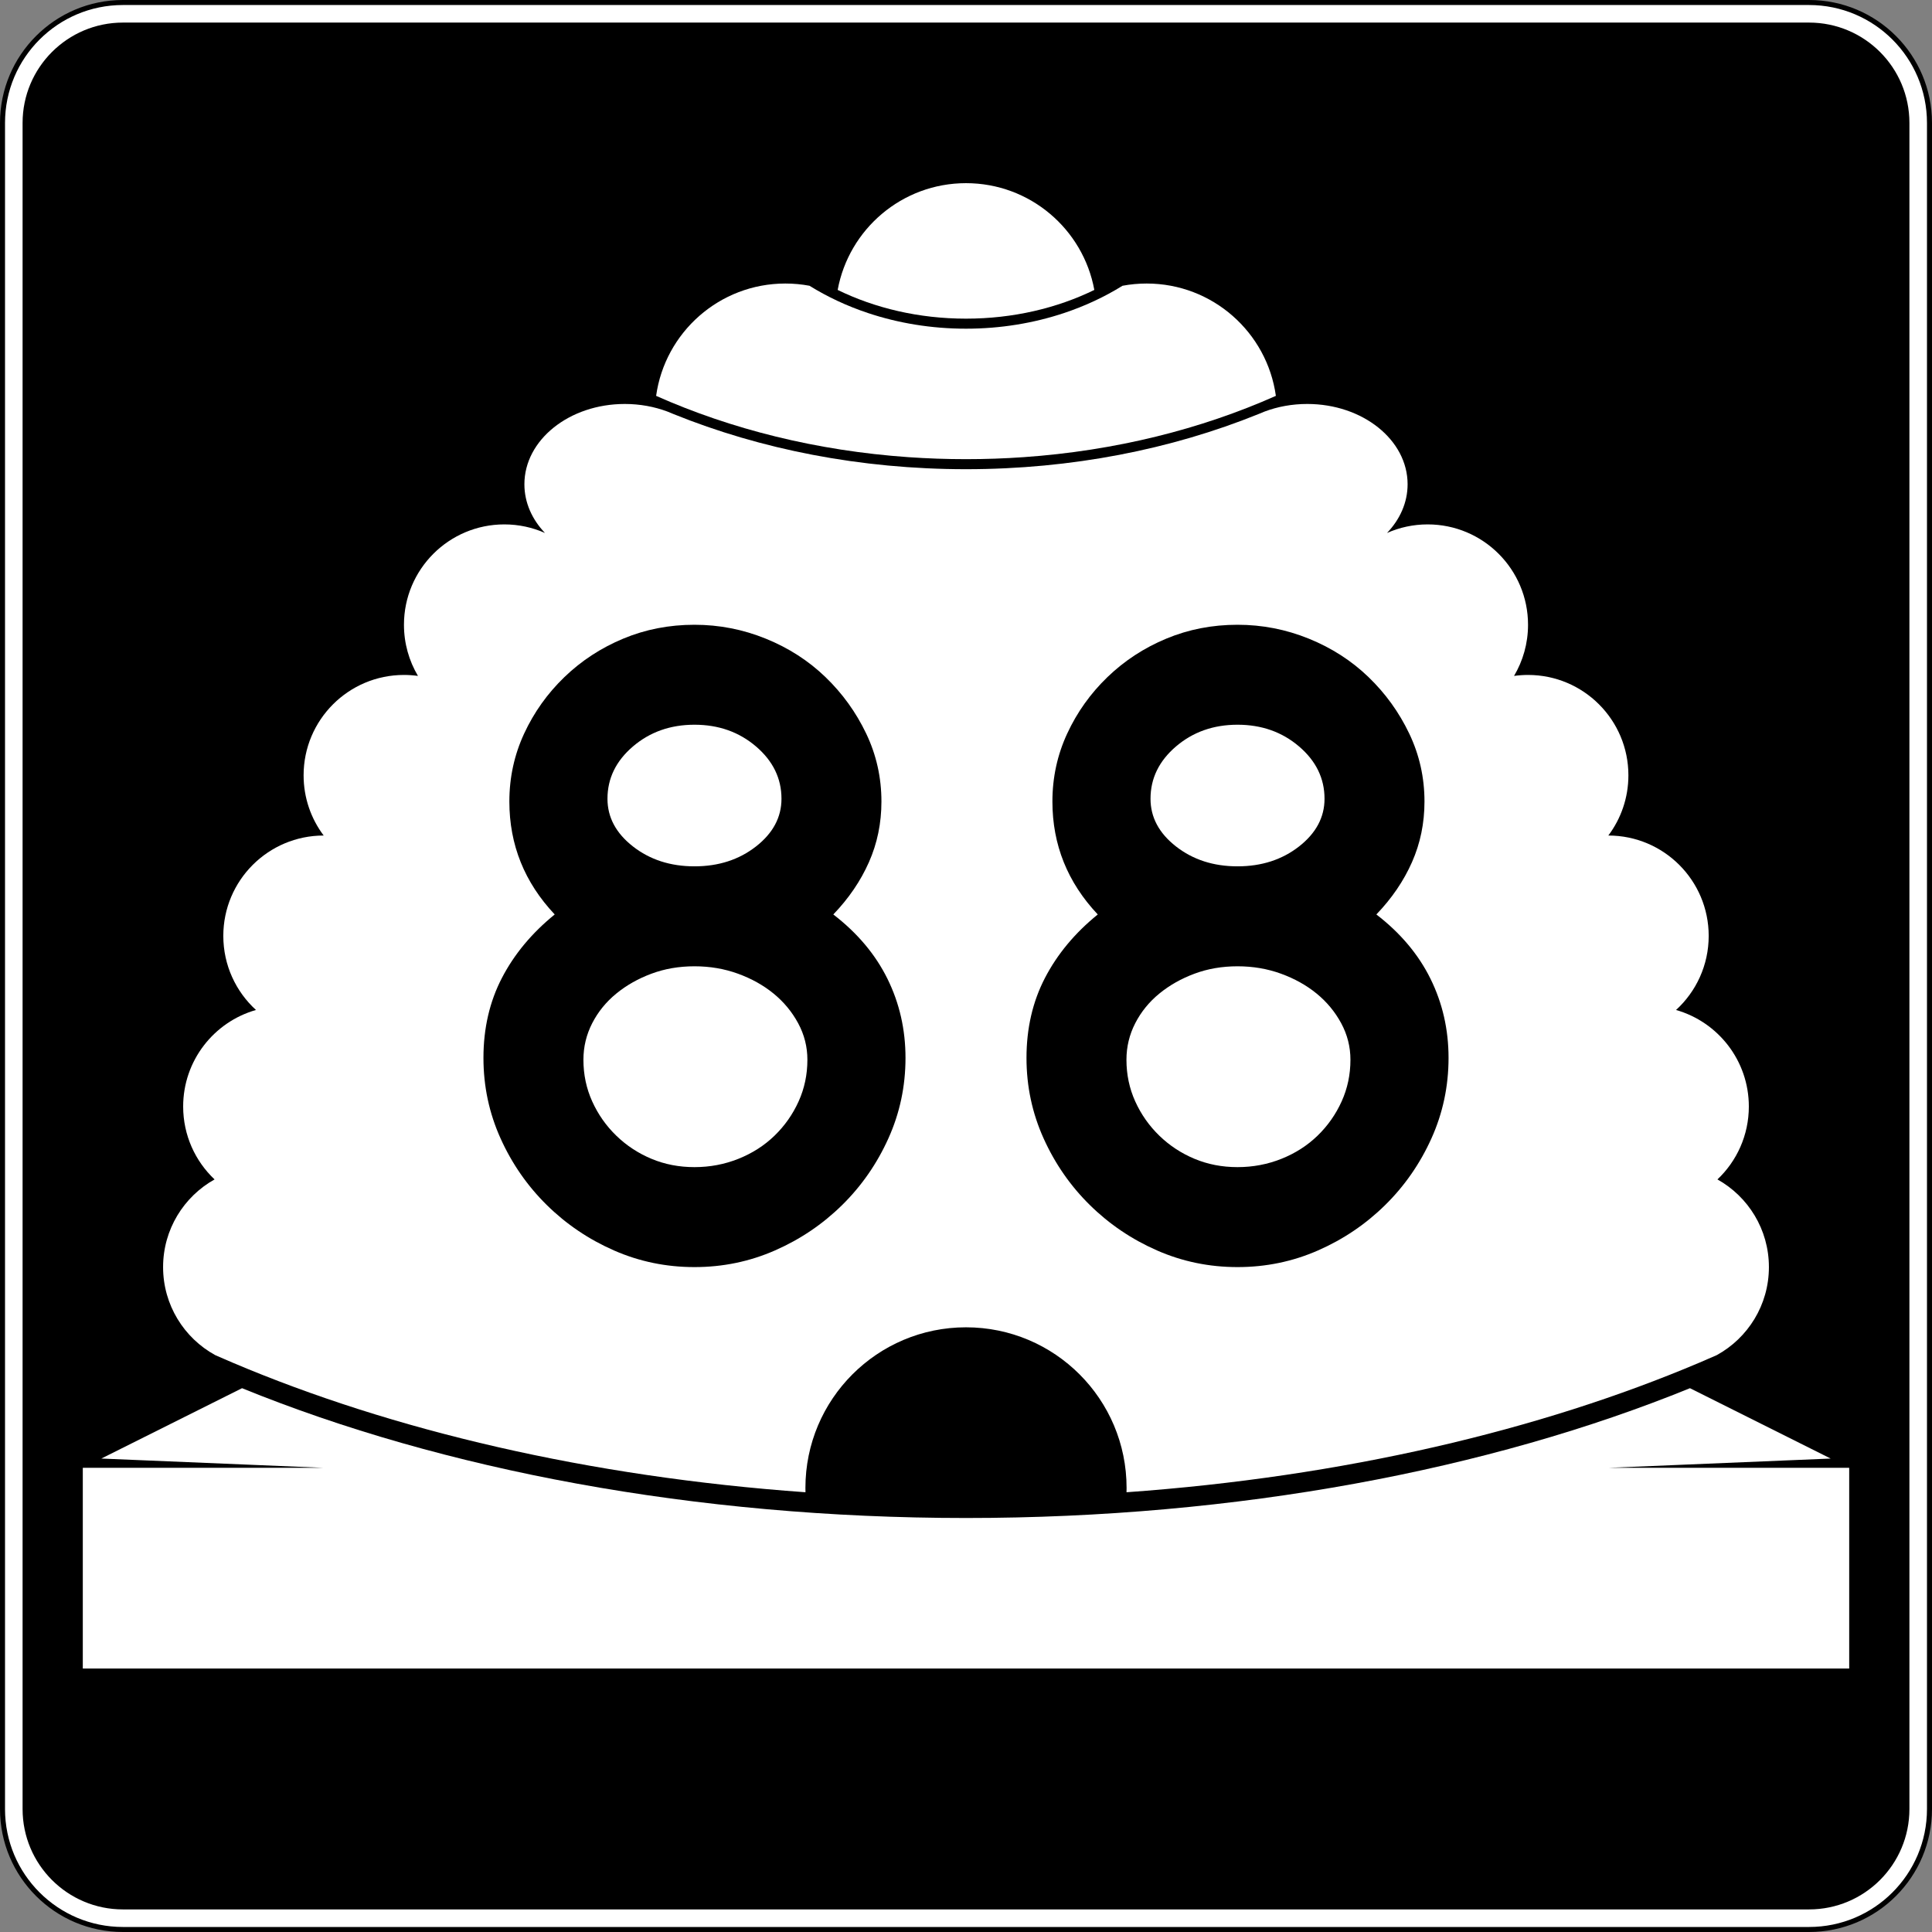 <?xml version="1.0" encoding="utf-8"?>
<!-- Generator: Adobe Illustrator 12.0.0, SVG Export Plug-In . SVG Version: 6.00 Build 51448)  -->
<!DOCTYPE svg PUBLIC "-//W3C//DTD SVG 1.1//EN" "http://www.w3.org/Graphics/SVG/1.1/DTD/svg11.dtd">
<svg  version="1.1" id="Layer_1" xmlns="http://www.w3.org/2000/svg" xmlns:xlink="http://www.w3.org/1999/xlink" width="385" height="385" viewBox="0 0 385 385"
	 overflow="visible" enable-background="new 0 0 385 385" xml:space="preserve">
<rect x="0" y="0" width="385" height="385" fill="#808080" stroke="none"/>
<g>
	<g>
		<g>
			<path fill="#FFFFFF" d="M0.5,24.5c0-13.255,10.745-24,24-24h336c13.256,0,24,10.745,24,24v336
				c0,13.255-10.744,24-24,24h-336c-13.255,0-24-10.745-24-24V24.5L0.5,24.5z"/>
			<path fill="#FFFFFF" d="M192.5,192.5"/>
		</g>
		<g>
			<path fill="none" stroke="#000000" stroke-linecap="round" stroke-linejoin="round" stroke-miterlimit="3.864" d="M0.5,24.5
				c0-13.255,10.745-24,24-24h336c13.256,0,24,10.745,24,24v336c0,13.255-10.744,24-24,24h-336
				c-13.255,0-24-10.745-24-24V24.5L0.5,24.5z"/>
			<path fill="none" stroke="#000000" stroke-linecap="round" stroke-linejoin="round" stroke-miterlimit="3.864" d="
				M192.5,192.5"/>
		</g>
	</g>
	<g>
		<g>
			<path d="M4.5,24.5c0-11.046,8.954-20,20-20h336c11.046,0,20,8.954,20,20v336c0,11.046-8.954,20-20,20
				h-336c-11.046,0-20-8.954-20-20V24.5L4.5,24.5z"/>
			<path d="M192.5,192.5"/>
		</g>
	</g>
	<g>
		<path fill="#FFFFFF" d="M166.928,57.776C169.15,45.672,179.753,36.5,192.5,36.5
			c12.746,0,23.35,9.172,25.572,21.276C210.65,61.401,201.906,63.5,192.5,63.5
			C183.094,63.5,174.349,61.401,166.928,57.776z"/>
	</g>
	<g>
		<path fill-rule="evenodd" clip-rule="evenodd" fill="#FFFFFF" d="M192.5,264.5c-17.673,0-32,14.326-32,32
			l0.012,0.869c-43.202-3.084-82.347-12.322-114.208-25.848
			c-1.148-0.487-2.288-0.98-3.417-1.479C36.696,266.643,32.5,260.062,32.5,252.5
			c0-7.508,4.137-14.051,10.256-17.471C38.903,231.385,36.5,226.223,36.5,220.5
			c0-9.141,6.132-16.85,14.508-19.236C47.008,197.606,44.5,192.346,44.5,186.5
			c0-11.046,8.954-20,20-20c-2.512-3.343-4-7.497-4-12c0-11.046,8.954-20,20-20
			c0.946,0,1.877,0.066,2.789,0.193C81.517,131.708,80.5,128.223,80.5,124.5
			c0-11.046,8.954-20,20-20c2.884,0,5.625,0.61,8.101,1.709
			C106.028,103.517,104.5,100.151,104.5,96.5c0-8.837,8.954-16,20-16
			c3.028,0,5.898,0.538,8.471,1.502l1.275,0.523C151.556,89.526,171.423,93.5,192.5,93.5
			c21.076,0,40.944-3.974,58.254-10.975l1.275-0.523
			C254.602,81.038,257.473,80.5,260.5,80.5c11.046,0,20,7.163,20,16
			c0,3.651-1.528,7.017-4.102,9.709C278.875,105.11,281.616,104.5,284.5,104.5
			c11.046,0,20,8.954,20,20c0,3.723-1.018,7.208-2.789,10.193
			C302.623,134.566,303.554,134.5,304.5,134.5c11.046,0,20,8.954,20,20c0,4.503-1.488,8.657-4,12
			c11.046,0,20,8.954,20,20c0,5.846-2.508,11.106-6.508,14.764
			C342.367,203.65,348.5,211.359,348.5,220.5c0,5.723-2.404,10.885-6.256,14.529
			C348.363,238.449,352.5,244.992,352.5,252.5c0,7.562-4.195,14.143-10.387,17.542
			c-1.129,0.499-2.268,0.992-3.416,1.479
			c-31.863,13.525-71.008,22.764-114.209,25.848L224.5,296.5
			C224.5,278.826,210.174,264.5,192.5,264.5z"/>
	</g>
	<g>
		<path fill-rule="evenodd" clip-rule="evenodd" fill="#FFFFFF" d="M192.5,91.5
			c-3.867,0-7.688-0.134-11.457-0.397c-18.318-1.277-35.39-5.585-50.294-12.218
			C132.509,66.236,143.367,56.5,156.5,56.5c1.644,0,3.252,0.153,4.811,0.444
			c3.55,2.205,7.468,4.041,11.663,5.439C179.002,64.394,185.602,65.5,192.5,65.5
			c6.898,0,13.498-1.106,19.525-3.116c4.195-1.398,8.113-3.234,11.663-5.439
			C225.248,56.653,226.855,56.5,228.5,56.5c13.133,0,23.991,9.736,25.75,22.385
			c-14.903,6.633-31.975,10.941-50.293,12.218C200.188,91.366,196.366,91.5,192.5,91.5z"/>
	</g>
	<g>
		<path fill-rule="evenodd" clip-rule="evenodd" fill="#FFFFFF" d="M16.5,332.5v-40h48l-44.308-1.846l28.042-14.021
			C88.159,292.894,138.375,302.5,192.5,302.5s104.342-9.606,144.266-25.867l28.042,14.021
			L320.5,292.5h48v40H16.5z"/>
	</g>
</g>
<g>
	<path fill-rule="evenodd" clip-rule="evenodd" d="M180.444,210.816c0,5.656-1.137,11.006-3.412,16.047
		c-2.275,5.041-5.349,9.468-9.222,13.279c-3.873,3.812-8.331,6.824-13.372,9.037
		C149.397,251.394,144.048,252.5,138.392,252.5c-5.656,0-11.005-1.106-16.046-3.32
		c-5.042-2.213-9.499-5.225-13.372-9.037c-3.873-3.812-6.947-8.238-9.222-13.279
		c-2.275-5.041-3.412-10.391-3.412-16.047c0-5.901,1.229-11.219,3.688-15.953
		c2.459-4.734,5.964-8.945,10.513-12.634c-6.025-6.394-9.038-13.894-9.038-22.501
		c0-4.795,0.984-9.314,2.951-13.556c1.968-4.242,4.642-7.992,8.023-11.25
		s7.286-5.81,11.712-7.654C128.617,125.422,133.351,124.5,138.392,124.5
		c4.918,0,9.652,0.922,14.202,2.767c4.549,1.844,8.515,4.396,11.896,7.654
		s6.086,7.009,8.115,11.25c2.029,4.242,3.043,8.761,3.043,13.556
		c0,4.304-0.83,8.331-2.49,12.081c-1.66,3.75-4.027,7.224-7.101,10.42
		c4.795,3.689,8.392,7.962,10.79,12.819
		C179.245,199.904,180.444,205.161,180.444,210.816z M155.729,159.174
		c0-4.058-1.691-7.531-5.072-10.421c-3.381-2.889-7.47-4.334-12.265-4.334
		s-8.884,1.445-12.265,4.334c-3.381,2.89-5.072,6.363-5.072,10.421
		c0,3.689,1.69,6.855,5.072,9.499s7.47,3.966,12.265,3.966
		s8.884-1.322,12.265-3.966C154.039,166.029,155.729,162.863,155.729,159.174z
		 M160.894,211.186c0-2.582-0.615-5.01-1.844-7.285
		c-1.229-2.274-2.859-4.242-4.888-5.902c-2.029-1.659-4.396-2.981-7.101-3.965
		c-2.705-0.984-5.594-1.476-8.668-1.476c-3.074,0-5.933,0.491-8.576,1.476
		c-2.644,0.983-4.98,2.306-7.009,3.965c-2.029,1.66-3.627,3.628-4.795,5.902
		c-1.168,2.275-1.752,4.703-1.752,7.285c0,2.951,0.584,5.718,1.752,8.3
		c1.168,2.583,2.767,4.857,4.795,6.824c2.029,1.968,4.365,3.505,7.009,4.611
		s5.502,1.659,8.576,1.659c3.074,0,5.994-0.553,8.761-1.659
		s5.165-2.644,7.193-4.611c2.029-1.967,3.627-4.241,4.795-6.824
		C160.31,216.903,160.894,214.137,160.894,211.186z"/>
	<path fill-rule="evenodd" clip-rule="evenodd" d="M288.66,210.816c0,5.656-1.139,11.006-3.412,16.047
		c-2.275,5.041-5.35,9.468-9.223,13.279c-3.873,3.812-8.33,6.824-13.371,9.037
		C257.612,251.394,252.264,252.5,246.607,252.5s-11.004-1.106-16.046-3.32
		c-5.042-2.213-9.499-5.225-13.372-9.037c-3.873-3.812-6.947-8.238-9.221-13.279
		c-2.275-5.041-3.413-10.391-3.413-16.047c0-5.901,1.229-11.219,3.688-15.953
		c2.459-4.734,5.964-8.945,10.514-12.634c-6.025-6.394-9.037-13.894-9.037-22.501
		c0-4.795,0.982-9.314,2.95-13.556c1.968-4.242,4.642-7.992,8.023-11.25
		s7.285-5.81,11.712-7.654C236.832,125.422,241.566,124.5,246.607,124.5
		c4.918,0,9.652,0.922,14.202,2.767s8.515,4.396,11.896,7.654
		c3.382,3.258,6.087,7.009,8.116,11.25c2.028,4.242,3.043,8.761,3.043,13.556
		c0,4.304-0.83,8.331-2.49,12.081c-1.659,3.75-4.026,7.224-7.101,10.42
		c4.795,3.689,8.393,7.962,10.789,12.819
		C287.461,199.904,288.66,205.161,288.66,210.816z M263.945,159.174
		c0-4.058-1.691-7.531-5.072-10.421c-3.382-2.889-7.47-4.334-12.266-4.334
		c-4.795,0-8.883,1.445-12.266,4.334c-3.381,2.89-5.071,6.363-5.071,10.421
		c0,3.689,1.69,6.855,5.071,9.499c3.383,2.644,7.471,3.966,12.266,3.966
		s8.884-1.322,12.266-3.966C262.254,166.029,263.945,162.863,263.945,159.174z
		 M269.109,211.186c0-2.582-0.615-5.01-1.845-7.285
		c-1.229-2.274-2.858-4.242-4.888-5.902c-2.029-1.659-4.396-2.981-7.101-3.965
		c-2.705-0.984-5.595-1.476-8.669-1.476s-5.932,0.491-8.576,1.476
		c-2.644,0.983-4.98,2.306-7.009,3.965c-2.028,1.66-3.627,3.628-4.796,5.902
		c-1.168,2.275-1.752,4.703-1.752,7.285c0,2.951,0.584,5.718,1.752,8.3
		c1.169,2.583,2.768,4.857,4.796,6.824c2.028,1.968,4.365,3.505,7.009,4.611
		c2.645,1.106,5.502,1.659,8.576,1.659s5.994-0.553,8.762-1.659
		c2.766-1.106,5.164-2.644,7.192-4.611c2.028-1.967,3.628-4.241,4.796-6.824
		C268.525,216.903,269.109,214.137,269.109,211.186z"/>
</g>
</svg>
